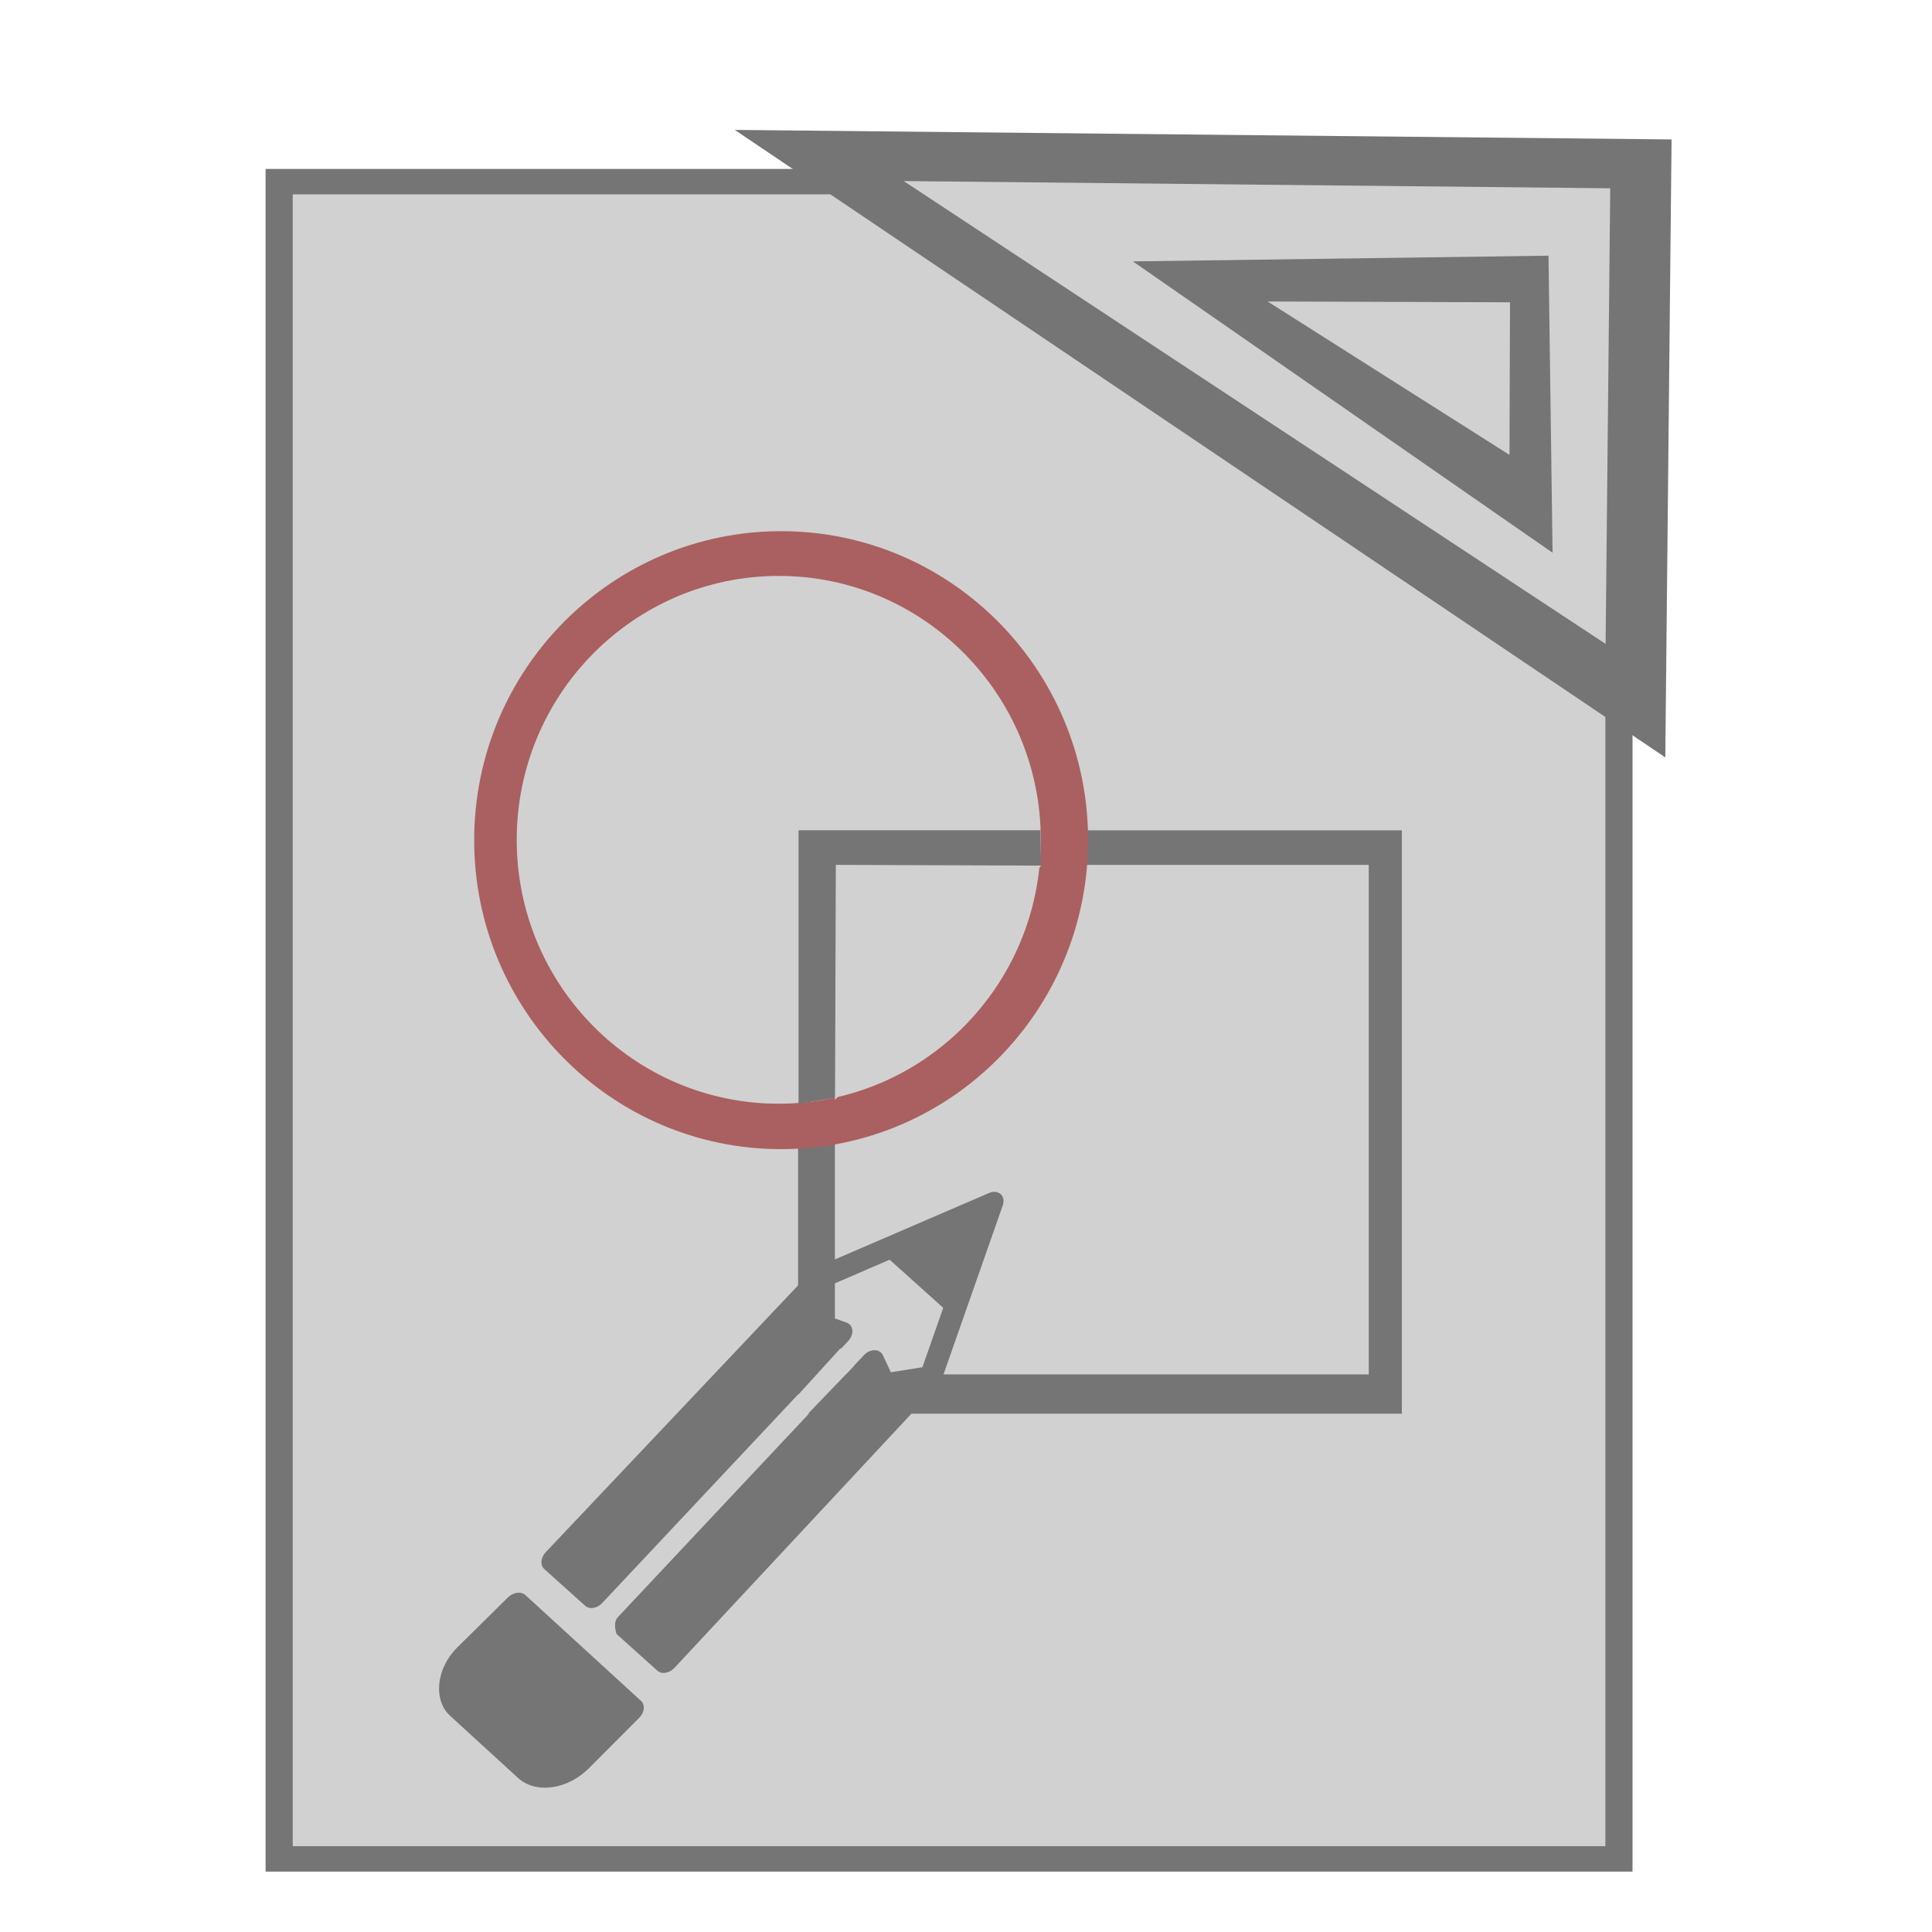 <?xml version="1.0" encoding="UTF-8" standalone="no"?>
<!DOCTYPE svg PUBLIC "-//W3C//DTD SVG 1.1//EN" "http://www.w3.org/Graphics/SVG/1.1/DTD/svg11.dtd">
<svg version="1.1" xmlns="http://www.w3.org/2000/svg" xmlns:xlink="http://www.w3.org/1999/xlink" preserveAspectRatio="xMidYMid meet" viewBox="0 0 640 640" width="64" height="64"><defs><path d="M87.98 55.96L540.79 55.96L540.79 620L87.98 620L87.98 55.96Z" id="c6a5hntod"></path><path d="M96.97 64.38L531.8 64.38L531.8 611.57L96.97 611.57L96.97 64.38Z" id="e7ovyoltc"></path><path d="M551.65 250.9L243.41 43.03L553.73 46.19L551.65 250.9Z" id="a3itarPYr"></path><path d="M264.38 275.06L464.38 275.06L464.38 468.31L264.38 468.31L264.38 275.06Z" id="ashCxZcPc"></path><path d="M276.57 286.5L453.42 286.5L453.42 455.29L276.57 455.29L276.57 286.5Z" id="anmwP0w0q"></path><path d="M360.45 278.31C360.45 334.81 314.89 380.67 258.76 380.67C202.64 380.67 157.08 334.81 157.08 278.31C157.08 221.82 202.64 175.96 258.76 175.96C314.89 175.96 360.45 221.82 360.45 278.31Z" id="d29BEoNN2u"></path><path d="M344.78 278.2C344.78 326.45 305.89 365.62 257.98 365.62C210.07 365.62 171.17 326.45 171.17 278.2C171.17 229.95 210.07 190.78 257.98 190.78C305.89 190.78 344.78 229.95 344.78 278.2Z" id="dVRV3o9RR"></path><path d="M344.68 275.03L344.78 286.5L333.85 291.41L280.48 350.47L276.57 363.69L264.53 365.62L264.53 275.03L344.68 275.03Z" id="agI6QDlTm"></path><path d="M344.92 286.74L276.61 364.36L276.88 286.5L344.92 286.74Z" id="d2Q4i493e"></path><path d="M204.67 535.71C212.82 527.03 278.02 457.6 286.17 448.92C287.14 447.88 288.46 447.27 289.71 447.27C290.95 447.27 291.98 447.89 292.47 448.93C292.64 449.31 293.52 451.19 295.1 454.58L305.56 452.92L312.46 433.24L294.71 417.29L275.25 425.69L274.45 436.02C278.03 437.27 280.03 437.97 280.42 438.11C281.52 438.49 282.24 439.44 282.35 440.66C282.37 440.86 282.37 441.07 282.35 441.28C282.27 442.31 281.78 443.39 280.97 444.25C272.82 452.93 207.62 522.36 199.47 531.04C198.67 531.9 197.62 532.47 196.57 532.64C195.51 532.81 194.53 532.55 193.84 531.93C192.49 530.72 181.67 521 180.32 519.79C179.63 519.17 179.29 518.23 179.37 517.19C179.37 517.19 179.37 517.18 179.37 517.18C179.46 516.13 179.96 515.06 180.76 514.21C189.58 504.89 260.09 430.32 268.91 421C268.95 420.96 269.01 420.95 269.06 420.9C269.53 420.43 270.06 420.01 270.7 419.74C272.34 419.03 280.58 415.48 295.41 409.08C314.75 400.74 325.49 396.11 327.64 395.19C329.06 394.57 330.53 394.72 331.47 395.57C332.17 396.2 332.5 397.14 332.42 398.17C332.39 398.53 332.31 398.9 332.19 399.27C331.42 401.44 327.62 412.31 320.76 431.87C315.51 446.86 312.59 455.19 312 456.86C311.98 456.93 311.92 456.99 311.89 457.06C311.78 457.33 311.62 457.57 311.47 457.82C311.32 458.06 311.18 458.3 310.99 458.52C310.94 458.58 310.92 458.65 310.87 458.7C302.12 468.09 232.15 543.14 223.4 552.52C222.6 553.38 221.55 553.96 220.49 554.13C219.43 554.3 218.45 554.05 217.76 553.43C216.86 552.62 212.35 548.57 204.24 541.28C203.45 538.71 203.6 536.86 204.67 535.71Z" id="aaS7rGvAy"></path><path d="M149.09 568.36C143.43 563.18 144.48 552.71 151.4 545.82C153.08 544.16 166.55 530.85 168.23 529.19C170.01 527.43 172.63 527.08 174.08 528.42C177.91 531.92 208.5 559.92 212.32 563.42C213.05 564.09 213.35 565.05 213.25 566.07C213.15 567.09 212.64 568.15 211.76 569.03C210.09 570.71 196.72 584.12 195.04 585.8C191.6 589.22 187.26 591.44 182.83 592.03C178.39 592.62 174.39 591.52 171.56 588.93C167.07 584.82 151.34 570.42 149.09 568.36Z" id="e5gXc5K6g"></path><path d="M278.44 446.62L282.83 452.54L232.83 504.6L229.6 500.27L278.44 446.62Z" id="iCNNDRDtf"></path><path d="M531.88 213.3L299.36 59.98L533.41 62.37L531.88 213.3Z" id="a1wsZ62uv"></path><path d="M514.31 183.1L375.28 86.59L512.96 84.7L514.31 183.1Z" id="cszQzefb4"></path><path d="M500.04 150.69L419.91 99.87L500.21 100.14L500.04 150.69Z" id="g358TUBxM"></path></defs><g><g><g><use xlink:href="#c6a5hntod" opacity="1" fill="#757575" fill-opacity="1"></use></g><g><use xlink:href="#e7ovyoltc" opacity="1" fill="#d1d1d1" fill-opacity="1"></use></g><g><use xlink:href="#a3itarPYr" opacity="1" fill="#757575" fill-opacity="1"></use></g><g><use xlink:href="#ashCxZcPc" opacity="1" fill="#757575" fill-opacity="1"></use></g><g><use xlink:href="#anmwP0w0q" opacity="1" fill="#d1d1d1" fill-opacity="1"></use></g><g><use xlink:href="#d29BEoNN2u" opacity="1" fill="#aa6060" fill-opacity="1"></use></g><g><use xlink:href="#dVRV3o9RR" opacity="1" fill="#d1d1d1" fill-opacity="1"></use></g><g><use xlink:href="#agI6QDlTm" opacity="1" fill="#757575" fill-opacity="1"></use></g><g><use xlink:href="#d2Q4i493e" opacity="1" fill="#d1d1d1" fill-opacity="1"></use></g><g><use xlink:href="#aaS7rGvAy" opacity="1" fill="#757575" fill-opacity="1"></use><g><use xlink:href="#aaS7rGvAy" opacity="1" fill-opacity="0" stroke="#000000" stroke-width="1" stroke-opacity="0"></use></g></g><g><use xlink:href="#e5gXc5K6g" opacity="1" fill="#757575" fill-opacity="1"></use><g><use xlink:href="#e5gXc5K6g" opacity="1" fill-opacity="0" stroke="#000000" stroke-width="1" stroke-opacity="0"></use></g></g><g><use xlink:href="#iCNNDRDtf" opacity="1" fill="#d1d1d1" fill-opacity="1"></use><g><use xlink:href="#iCNNDRDtf" opacity="1" fill-opacity="0" stroke="#d1d1d1" stroke-width="0" stroke-opacity="1"></use></g></g><g><use xlink:href="#a1wsZ62uv" opacity="1" fill="#d1d1d1" fill-opacity="1"></use></g><g><use xlink:href="#cszQzefb4" opacity="1" fill="#757575" fill-opacity="1"></use></g><g><use xlink:href="#g358TUBxM" opacity="1" fill="#d1d1d1" fill-opacity="1"></use></g></g></g></svg>